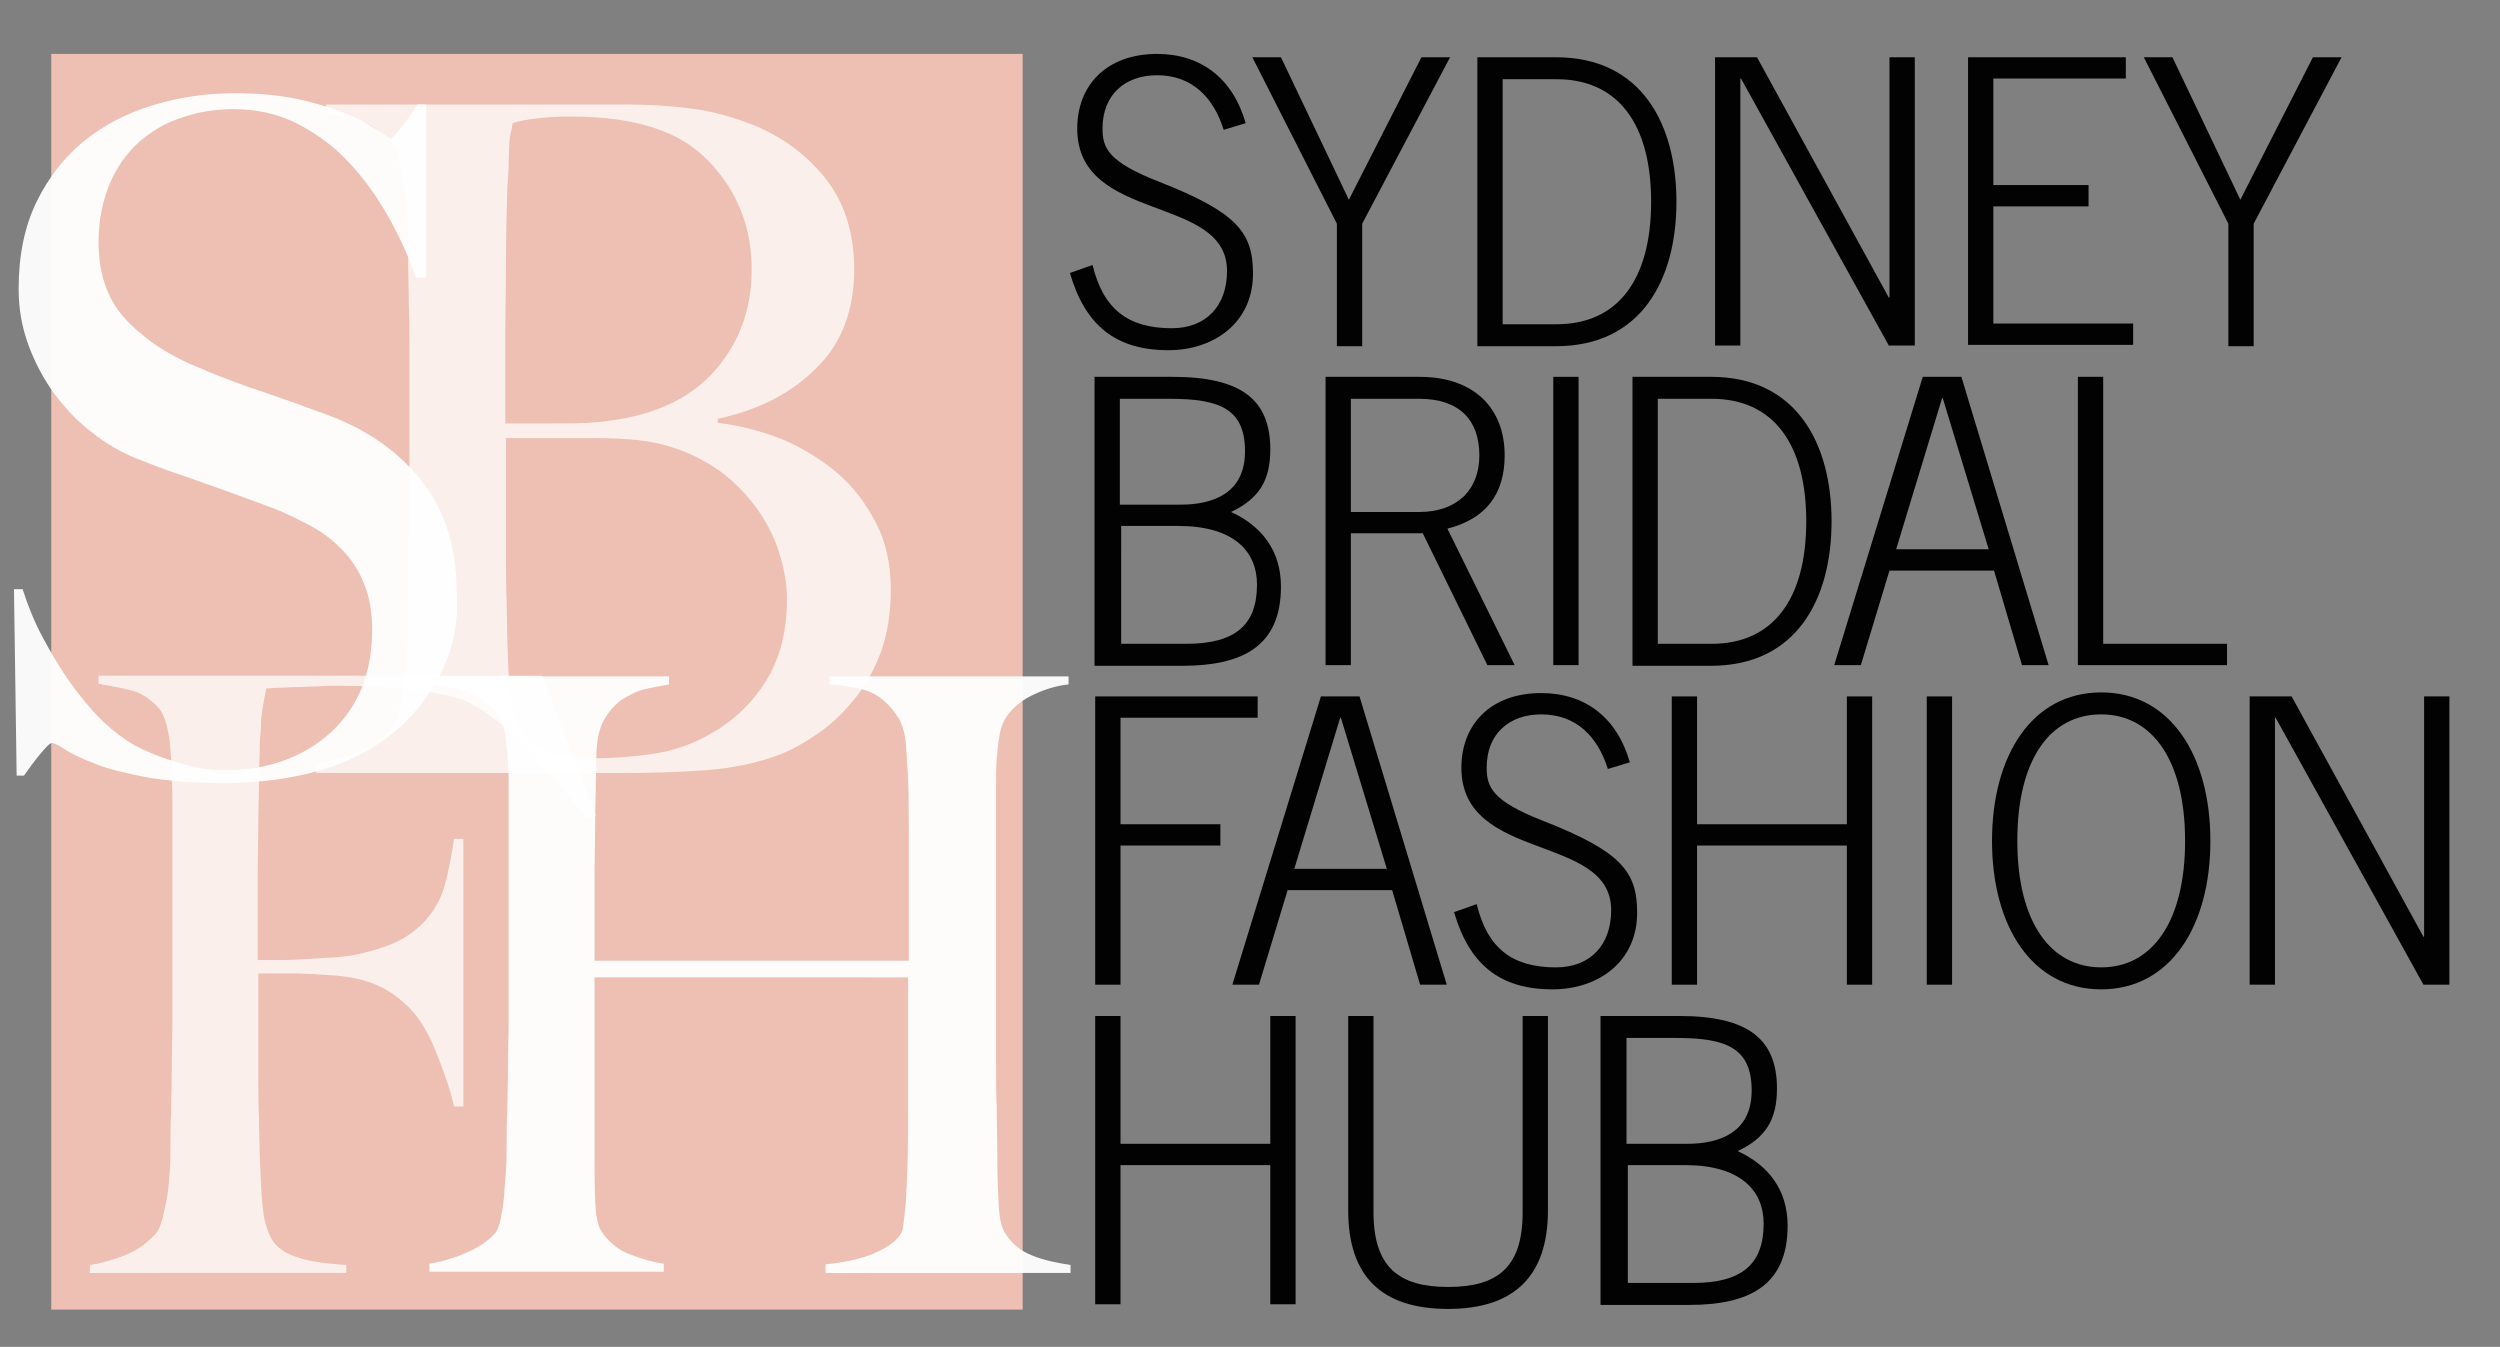 <?xml version="1.0" encoding="utf-8"?>
<!-- Generator: Adobe Illustrator 22.0.1, SVG Export Plug-In . SVG Version: 6.00 Build 0)  -->
<svg version="1.1" id="Layer_1" xmlns="http://www.w3.org/2000/svg" xmlns:xlink="http://www.w3.org/1999/xlink" x="0px" y="0px"
	 viewBox="0 0 375.5 202.3" style="enable-background:new 0 0 375.5 202.3;" xml:space="preserve">
<rect x="0" y="0" width="375.5" height="202.3" fill="#808080" stroke="none"/>
<style type="text/css">
	.st0{fill:#EEC0B3;}
	.st1{opacity:0.95;}
	.st2{fill:#FFFFFF;}
	.st3{opacity:0.75;}
	.st4{fill:#020202;}
</style>
<g>
	<rect x="7.7" y="8.1" class="st0" width="145.9" height="188.6"/>
	<g class="st1">
		<path class="st2" d="M66.2,101.1c-1.8,3.6-4.2,6.6-7.3,9.1c-3.1,2.5-6.8,4.4-11.1,5.6c-4.3,1.2-9,1.8-14.2,1.8
			c-4.4,0-8.2-0.3-11.3-0.8c-3.1-0.6-5.8-1.2-7.8-2c-2.1-0.8-3.6-1.5-4.7-2.2c-1-0.7-1.7-1-2-1c-0.3,0-0.9,0.6-1.8,1.7
			c-0.9,1.1-1.7,2.2-2.4,3.2H2.5l-0.4-28h1.3c0.8,2.5,1.8,5,3.1,7.4c1.3,2.4,2.6,4.6,4.1,6.7c1.5,2.1,3.1,4,4.7,5.6
			c1.7,1.6,3.3,2.8,4.8,3.7c1.5,0.8,3.6,1.7,6.1,2.5c2.5,0.8,4.9,1.3,7.3,1.3c6.7,0,12-1.9,16.2-5.7c4.1-3.8,6.2-8.9,6.2-15.4
			c0-2.6-0.4-4.9-1.2-6.9c-0.8-2-1.9-3.7-3.3-5.1c-1.4-1.5-3-2.7-4.9-3.7c-1.9-1-3.9-2-6.1-2.8c-2.2-0.8-4-1.5-5.7-2.1
			c-1.6-0.6-3.1-1.1-4.5-1.6c-1.4-0.5-2.8-1-4.3-1.5c-1.5-0.5-3.3-1.2-5.3-2c-2.3-0.9-4.6-2.2-6.7-3.9c-2.2-1.6-4-3.6-5.7-5.8
			c-1.6-2.2-2.9-4.6-3.9-7.3c-1-2.7-1.5-5.5-1.5-8.5c0-5.1,0.9-9.4,2.7-13.1c1.8-3.7,4.2-6.7,7.1-9.1c3-2.4,6.4-4.2,10.4-5.4
			c3.9-1.2,8-1.8,12.3-1.8c4,0,7.5,0.4,10.4,1.1c2.9,0.7,5.2,1.5,7.1,2.3c1.8,0.8,3.2,1.6,4.2,2.3c0.9,0.7,1.5,1.1,1.6,1.1
			c0.3,0,0.8-0.6,1.7-1.7c0.9-1.1,1.6-2.2,2.4-3.4H64v26h-1.5c-1.1-3.1-2.5-6.2-4.2-9.2c-1.7-3-3.7-5.8-5.9-8.1
			c-2.2-2.4-4.8-4.3-7.7-5.8c-2.9-1.5-6.1-2.2-9.6-2.2c-2.8,0-5.4,0.4-7.9,1.3c-2.5,0.8-4.6,2.1-6.5,3.8c-1.8,1.7-3.3,3.8-4.3,6.3
			c-1,2.5-1.6,5.3-1.6,8.5c0,5,1.4,8.9,4.3,11.9c2.9,3,6.6,5.4,11.2,7.2c1.8,0.8,3.5,1.4,5,2c1.6,0.6,3.1,1.1,4.6,1.6
			c1.5,0.5,3.1,1.1,4.6,1.6c1.6,0.6,3.2,1.2,4.9,1.8c6.1,2.3,10.8,5.7,14.2,10.2c3.4,4.4,5,10,5,16.6C68.9,93.5,68,97.6,66.2,101.1z
			"/>
	</g>
	<g class="st3">
		<path class="st2" d="M132.4,97.7c-1,2.7-2.3,5.1-3.9,7.1c-1.6,2-3.4,3.8-5.4,5.2c-2,1.4-3.9,2.5-5.9,3.3
			c-3.4,1.3-7.2,2.1-11.4,2.4c-4.2,0.3-8.3,0.4-12.2,0.4H47.5v-1.4c2.2-0.4,4.4-1,6.4-1.8c2-0.8,3.6-2,4.9-3.5
			c0.4-0.6,0.8-1.4,1.1-2.4c0.3-1.1,0.5-2.3,0.7-3.7c0.2-1.4,0.4-2.9,0.5-4.4c0.1-1.5,0.1-3,0.1-4.5c0-1.3,0-3.1,0.1-5.3
			c0-2.2,0.1-4.7,0.1-7.3c0-2.6,0.1-5.4,0.1-8.2c0-2.9,0-5.6,0-8.1c0-2.8,0-5.3,0-7.4c0-2.1,0-4.2,0-6.1c0-2,0-4.1-0.1-6.3
			c0-2.1-0.1-4.6-0.1-7.4c0-1.7,0-3.4-0.1-5.1c-0.1-1.7-0.2-3.4-0.5-4.9c-0.2-1.6-0.5-3-0.8-4.3c-0.3-1.3-0.7-2.2-1.3-2.7
			c-1.3-1.5-2.7-2.5-4-3c-1.3-0.5-3.2-0.9-5.6-1.2v-1.4h45.1c3.4,0,6.6,0.2,9.7,0.6c3.1,0.4,6,1.2,8.9,2.3c4.6,1.8,8.3,4.5,11.2,8.1
			c2.9,3.6,4.4,8.2,4.4,13.8c0,6.1-1.9,11.1-5.7,14.8c-3.8,3.8-8.7,6.3-14.8,7.6v0.6c3.2,0.4,6.4,1.2,9.5,2.4c3.1,1.3,5.9,3,8.4,5.1
			c2.5,2.1,4.4,4.7,5.9,7.6c1.5,2.9,2.2,6.3,2.2,10C133.8,92,133.3,95,132.4,97.7z M109.5,28.1c-2.3-3.6-5.1-6.2-8.5-7.8
			c-4-1.9-9.1-2.8-15.4-2.8c-1.9,0-3.6,0.1-5.1,0.3c-1.5,0.2-2.7,0.4-3.5,0.7c-0.1,0.6-0.2,1.1-0.3,1.5c-0.1,0.5-0.2,1-0.2,1.7
			c0,0.7-0.1,1.6-0.1,2.6c0,1-0.1,2.4-0.2,4c-0.1,3.3-0.2,6.8-0.2,10.7c0,3.9-0.1,7.6-0.1,11.2c0,3.4,0,6.4,0,8.9c0,2.5,0,4,0,4.5
			c2.9,0,5.4,0,7.5,0c2.1,0,3.7,0,5-0.1c8-0.5,14.1-2.8,18.3-7.1c4.1-4.3,6.2-9.6,6.2-15.9C112.9,35.9,111.8,31.8,109.5,28.1z
			 M116.9,82.6c-0.8-2.4-2-4.6-3.5-6.6c-1.5-2-3.2-3.7-5.2-5.2c-2-1.4-4.2-2.6-6.6-3.4c-2-0.7-3.9-1.1-5.8-1.3
			c-1.9-0.2-4.2-0.3-6.8-0.3H76c0,3,0,6,0,8.9c0,3,0,5.8,0,8.5c0,2.6,0,5,0.1,7.2c0,2.2,0.1,4.1,0.1,5.6c0.1,3.5,0.2,6.4,0.5,8.7
			c0.2,2.3,0.9,4.2,1.9,5.6c0.8,1,2,1.9,3.6,2.6c1.6,0.7,3.9,1,7,1c2.6,0,5.4-0.2,8.4-0.6c3-0.4,6-1.3,8.8-2.9
			c3.7-2,6.6-4.8,8.7-8.2c2.1-3.4,3.1-7.5,3.1-12.2C118.2,87.5,117.7,85,116.9,82.6z"/>
	</g>
	<g class="st3">
		<path class="st2" d="M88.1,122.9c-3.3-4.2-6.4-7.9-9.3-10.9c-3-3-5.8-5.2-8.6-6.6c-1.4-0.7-3.8-1.2-7.4-1.7
			c-3.6-0.5-7.7-0.7-12.4-0.7c-0.8,0-1.7,0-2.8,0.1c-1,0-2,0.1-3,0.1c-1,0-1.9,0.1-2.7,0.1c-0.8,0-1.5,0.1-1.9,0.1
			c-0.1,0.5-0.2,1-0.3,1.5c-0.1,0.5-0.2,1.1-0.3,1.7c-0.1,0.7-0.2,1.5-0.2,2.6c-0.1,1-0.2,2.3-0.2,3.8c-0.1,2.9-0.1,6.1-0.2,9.5
			c0,3.5-0.1,6.7-0.1,9.8c0,3.1,0,5.7,0,8c0,2.2,0,3.5,0,3.9c0.2,0,1,0,2.2,0c1.3,0,2.7,0,4.3-0.1c1.6-0.1,3.2-0.2,4.9-0.3
			c1.7-0.1,3.1-0.3,4.2-0.6c2.9-0.7,5.2-1.5,6.8-2.6c1.7-1.1,3-2.4,4-3.9c1-1.5,1.6-3.1,2-4.9c0.4-1.8,0.8-3.7,1.1-5.8h1.4v40.2
			h-1.4c-0.6-2.7-1.6-5.5-2.8-8.4c-1.2-3-2.6-5.2-4.3-6.8c-1.5-1.4-3.1-2.5-4.9-3.2c-1.7-0.7-3.7-1.1-6.1-1.3
			c-1.2-0.1-2.2-0.1-3.1-0.2c-0.9,0-1.7-0.1-2.5-0.1c-0.8,0-1.6,0-2.5,0c-0.9,0-2,0-3.2,0c0,2.7,0,5.3,0,8c0,2.6,0,5.1,0,7.5
			c0,2.3,0,4.5,0.1,6.4c0,2,0.1,3.6,0.1,5.1c0.1,2.7,0.2,5.2,0.4,7.6c0.2,2.4,0.7,4.1,1.4,5.3c0.7,1.2,1.9,2.1,3.7,2.7
			c1.7,0.6,4.2,1,7.5,1.2v1.2H13.5v-1.2c2-0.3,3.9-0.9,5.6-1.6c1.7-0.7,3.1-1.8,4.3-3.1c0.4-0.5,0.7-1.2,1-2.2
			c0.2-1,0.5-2.1,0.7-3.3c0.2-1.2,0.3-2.6,0.4-3.9c0.1-1.4,0.1-2.7,0.1-4.1c0-1.2,0-2.7,0.1-4.7c0-2,0.1-4.2,0.1-6.6
			c0-2.4,0.1-4.8,0.1-7.3c0-2.6,0-5,0-7.2v-24.3c0-1.5,0-3-0.1-4.6c0-1.6-0.1-3.1-0.2-4.5c-0.1-1.4-0.3-2.7-0.6-3.8
			c-0.3-1.1-0.7-1.9-1.1-2.4c-1.2-1.3-2.5-2.2-3.8-2.6c-1.4-0.4-3.1-0.7-5.3-1.1v-1.2h66.6l8.1,21L88.1,122.9z"/>
	</g>
	<g class="st1">
		<path class="st2" d="M124,191.1v-1.2c2.9-0.3,5.4-0.8,7.4-1.7c2-0.9,3.3-1.8,3.9-2.9c0.2-0.2,0.3-0.7,0.4-1.5
			c0.1-0.7,0.2-1.6,0.3-2.6c0.1-1,0.1-2,0.2-3.1c0-1.1,0.1-2.1,0.1-3.1c0.1-2.7,0.1-5.6,0.1-8.5c0-3,0-5.8,0-8.3c0-2.7,0-5,0-7
			c0-2.1,0-3.5,0-4.4H89.3v26.7c0,2.4,0,4.7,0.1,7c0.1,2.2,0.4,3.8,1.1,4.7c1,1.4,2.3,2.5,4.1,3.2c1.8,0.7,3.5,1.2,5.1,1.4v1.2H64.5
			v-1.2c2-0.3,3.9-0.9,5.7-1.7c1.8-0.8,3.2-1.8,4.2-2.9c0.3-0.4,0.6-1.1,0.8-2.1c0.2-1,0.4-2.1,0.5-3.3c0.1-1.2,0.2-2.6,0.3-4
			c0.1-1.4,0.1-2.8,0.1-4.2c0-1.2,0-2.7,0.1-4.7c0-2,0.1-4.2,0.1-6.5c0-2.4,0.1-4.8,0.1-7.3c0-2.6,0-5,0-7.2v-24.2c0-1.5,0-3,0-4.5
			c0-1.5-0.1-2.9-0.2-4.2c-0.1-1.3-0.3-2.4-0.5-3.5c-0.2-1-0.6-1.8-1.1-2.4c-1.1-1.4-2.5-2.4-4.1-3c-1.6-0.6-3.5-1.1-5.6-1.3v-1.2
			h35.6v1.2c-1.1,0.2-2.3,0.4-3.6,0.7c-1.3,0.3-2.4,0.9-3.5,1.6c-1,0.7-1.9,1.7-2.6,2.9c-0.7,1.2-1.1,2.8-1.2,4.7
			c-0.1,2.9-0.1,6-0.2,9.4c0,3.4-0.1,6.6-0.1,9.6c0,3,0,5.6,0,8c0,2.2,0,3.8,0,4.6h47.2c0-2.7,0-5.1,0-7.2c0-2.2,0-4.4,0-6.5
			c0-2.1,0-4.2,0-6.3c0-2.2,0-4.6-0.1-7.3c-0.1-1.6-0.2-3.2-0.3-4.9c-0.1-1.7-0.5-3.1-1.1-4.2c-1.4-2.2-3.1-3.6-4.9-4.2
			c-1.8-0.5-3.7-0.8-5.5-0.9v-1.2h35.9v1.2c-1.9,0.2-3.8,0.8-5.6,1.7c-1.8,0.9-3.2,2.1-4.1,3.8c-0.3,0.6-0.6,1.4-0.7,2.4
			c-0.2,1-0.3,2.2-0.4,3.5c-0.1,1.3-0.1,2.6-0.1,3.9c0,1.3,0,2.6,0,3.9v21.3c0,3.1,0,5.8,0,8.3c0,2.4,0,4.8,0,7.2
			c0,2.3,0,4.7,0.1,7.2c0,2.5,0.1,5.2,0.1,8.2c0,2.4,0.1,4.6,0.2,6.7c0.1,2,0.4,3.4,0.9,4.2c1,1.7,2.4,2.8,4.2,3.5
			c1.7,0.7,3.7,1.1,5.7,1.4v1.2H124z"/>
	</g>
	<g>
		<g>
			<path class="st4" d="M164.1,39.8c1.6,6.6,5.3,9.5,11.9,9.5c5.2,0,8.3-3.4,8.3-8.6c0-11.6-22.5-7.1-22.5-21.4
				c0-6.4,4.3-11.2,12-11.2c6.6,0,11.4,3.7,13.3,10.4l-3.3,1c-1.5-4.8-4.7-8.2-10-8.2c-4.8,0-8.2,2.9-8.2,8c0,2.9,0.8,5,8.5,8
				c11.7,4.6,14.1,7.6,14.1,13.8c0,7.4-5.9,11.5-12.7,11.5c-7.9,0-12.5-3.7-14.8-11.6L164.1,39.8z"/>
			<path class="st4" d="M200.8,33.6l-12.7-25h4.3L202.6,30l10.9-21.4h4.3l-13.2,25v18.4h-3.8V33.6z"/>
			<path class="st4" d="M221.9,8.6h11.8c12.9,0,18.1,10.1,18.1,21.7s-5.2,21.7-18.1,21.7h-11.8V8.6z M225.7,48.7h8.1
				c9.2,0,14.2-6.7,14.2-18.4s-5-18.4-14.2-18.4h-8.1V48.7z"/>
			<path class="st4" d="M257.5,8.6h6.4l19.8,36.1h0.1V8.6h3.8v43.3h-3.9l-22.2-40.1h-0.1v40.1h-3.8V8.6z"/>
			<path class="st4" d="M295.6,51.9V8.6h23.7v3.2h-19.9v16h14.3V31h-14.3v17.6h21v3.2H295.6z"/>
			<path class="st4" d="M334.7,33.6l-12.7-25h4.3L336.5,30l10.9-21.4h4.3l-13.2,25v18.4h-3.8V33.6z"/>
			<path class="st4" d="M164.5,56.6h11.6c10.3,0,14.7,3.4,14.7,10.9c0,4.7-1.7,7.4-5.9,9.4c4.6,2.1,7.5,5.8,7.5,11.2
				c0,9-5.8,11.9-14.8,11.9h-13.2V56.6z M168.3,75.8h9c4.9,0,9.7-1.7,9.7-8c0-6.4-3.8-7.9-11.3-7.9h-7.5V75.8z M168.3,96.7h9.9
				c7.3,0,10.6-2.8,10.6-8.9c0-5-3.5-8.8-11.8-8.8h-8.6V96.7z"/>
			<path class="st4" d="M227.5,99.9h-4.1l-9.7-19.8h-10.8v19.8h-3.8V56.6h14.1c8.2,0,12.8,4.7,12.8,11.8c0,5.7-2.7,9.5-8.6,11
				L227.5,99.9z M202.9,76.9h10.3c5.5,0,9-3.2,9-8.5c0-5.3-3-8.5-9-8.5h-10.3V76.9z"/>
			<path class="st4" d="M233.3,56.6h3.8v43.3h-3.8V56.6z"/>
			<path class="st4" d="M245.2,56.6H257c12.9,0,18.1,10.1,18.1,21.7s-5.2,21.7-18.1,21.7h-11.8V56.6z M249,96.7h8.1
				c9.2,0,14.2-6.7,14.2-18.4s-5-18.4-14.2-18.4H249V96.7z"/>
			<path class="st4" d="M288.8,56.6h5.8l13.1,43.3h-4l-4.2-14.2h-15.7l-4.3,14.2h-4L288.8,56.6z M298.7,82.5l-6.9-22.7h-0.1
				l-6.9,22.7H298.7z"/>
			<path class="st4" d="M312.1,56.6h3.8v40.1h18.6v3.2h-22.4V56.6z"/>
			<path class="st4" d="M164.5,147.9v-43.3h24.4v3.2h-20.6v16h15v3.2h-15v20.9H164.5z"/>
			<path class="st4" d="M198.4,104.6h5.8l13.1,43.3h-4l-4.2-14.2h-15.7l-4.3,14.2h-4L198.4,104.6z M208.3,130.5l-6.9-22.7h-0.1
				l-6.9,22.7H208.3z"/>
			<path class="st4" d="M221.8,135.8c1.6,6.6,5.3,9.5,11.9,9.5c5.2,0,8.3-3.4,8.3-8.6c0-11.6-22.5-7.1-22.5-21.4
				c0-6.4,4.3-11.2,12-11.2c6.6,0,11.4,3.7,13.3,10.4l-3.3,1c-1.5-4.8-4.7-8.2-10-8.2c-4.8,0-8.2,2.9-8.2,8c0,2.9,0.8,5,8.5,8
				c11.7,4.6,14.1,7.6,14.1,13.8c0,7.4-5.9,11.5-12.7,11.5c-7.9,0-12.5-3.7-14.8-11.6L221.8,135.8z"/>
			<path class="st4" d="M251.1,104.6h3.8v19.2h22.5v-19.2h3.8v43.3h-3.8V127h-22.5v20.9h-3.8V104.6z"/>
			<path class="st4" d="M289.4,104.6h3.8v43.3h-3.8V104.6z"/>
			<path class="st4" d="M332,126.3c0,12.8-6,22.3-16.4,22.3c-10.4,0-16.4-9.5-16.4-22.3s6-22.3,16.4-22.3
				C326,104,332,113.5,332,126.3z M328.2,126.3c0-12.2-5-19-12.6-19c-7.7,0-12.6,6.8-12.6,19c0,12.2,5,19,12.6,19
				C323.3,145.3,328.2,138.4,328.2,126.3z"/>
			<path class="st4" d="M337.8,104.6h6.4l19.8,36.1h0.1v-36.1h3.8v43.3H364l-22.2-40.1h-0.1v40.1h-3.8V104.6z"/>
			<path class="st4" d="M164.5,152.6h3.8v19.2h22.5v-19.2h3.8v43.3h-3.8V175h-22.5v20.9h-3.8V152.6z"/>
			<path class="st4" d="M206.3,152.6v29.5c0,8.3,3.9,11.2,11.2,11.2c7.4,0,11.2-2.9,11.2-11.2v-29.5h3.8v29.2c0,9.8-5,14.8-15,14.8
				s-15-4.9-15-14.8v-29.2H206.3z"/>
			<path class="st4" d="M240.6,152.6h11.6c10.3,0,14.7,3.4,14.7,10.9c0,4.7-1.7,7.4-5.9,9.4c4.6,2.1,7.5,5.8,7.5,11.2
				c0,9-5.8,11.9-14.8,11.9h-13.3V152.6z M244.4,171.8h9c4.9,0,9.7-1.7,9.7-8c0-6.4-3.8-7.9-11.3-7.9h-7.5V171.8z M244.4,192.7h9.9
				c7.3,0,10.6-2.8,10.6-8.9c0-5-3.5-8.8-11.8-8.8h-8.6V192.7z"/>
		</g>
	</g>
</g>
</svg>
